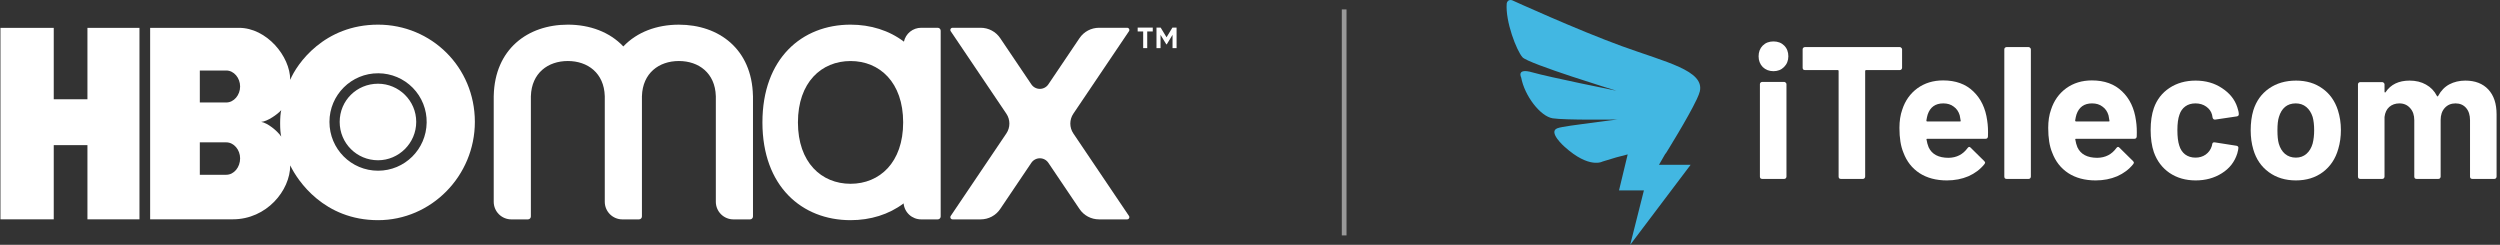 <svg width="531" height="52" viewBox="0 0 531 52" fill="none" xmlns="http://www.w3.org/2000/svg">
<rect x="0" y="0" width="531" height="52" fill="#333333" stroke="none"/>
<g clip-path="url(#clip0)">
<path fill-rule="evenodd" clip-rule="evenodd" d="M29.622 46.581H18.572V30.822H11.416V46.581H0.096V5.917H11.416V21.087H18.572V5.917H29.622V46.581ZM80.299 46.764C91.62 46.764 100.86 37.346 100.86 25.888C100.86 14.248 91.62 5.236 80.299 5.236C68.842 5.236 63.044 13.571 61.641 16.963C61.641 11.939 56.611 5.913 50.773 5.913H31.89V46.581H49.46C56.616 46.581 61.641 40.468 61.641 35.124C63.227 38.429 68.842 46.764 80.299 46.764ZM48.057 30.236C49.685 30.236 51.001 31.822 51.001 33.633C51.001 35.535 49.689 37.121 48.057 37.121H42.442V30.236H48.057ZM48.057 14.974C49.685 14.974 51.001 16.561 51.001 18.371C51.001 20.182 49.689 21.768 48.057 21.768H42.442V14.974H48.057ZM55.482 25.888C56.794 25.797 58.925 24.302 59.739 23.396C59.423 24.484 59.423 27.927 59.739 29.011C58.833 27.699 56.794 26.112 55.482 25.888ZM69.975 25.888C69.975 20.161 74.631 15.527 80.366 15.564C81.73 15.57 83.079 15.846 84.335 16.377C85.592 16.909 86.73 17.684 87.684 18.659C88.639 19.634 89.39 20.788 89.894 22.055C90.399 23.323 90.647 24.678 90.623 26.042C90.54 31.718 85.951 36.258 80.299 36.258C74.593 36.258 69.975 31.64 69.975 25.888ZM80.299 34.04C84.693 34.04 88.406 30.419 88.406 25.888C88.406 21.357 84.693 17.782 80.299 17.782C75.769 17.782 72.147 21.361 72.147 25.888C72.147 30.415 75.769 34.04 80.299 34.04V34.04Z" fill="white"/>
<path d="M159.925 20.311C159.697 10.456 152.741 5.24 144.19 5.24C139.494 5.24 135.278 6.814 132.396 9.866C129.514 6.81 125.299 5.236 120.607 5.236C112.052 5.236 105.092 10.46 104.872 20.327C104.868 20.349 104.867 20.372 104.867 20.394V42.861C104.867 43.852 105.261 44.803 105.962 45.503C106.663 46.204 107.614 46.598 108.605 46.598H112.135C112.3 46.598 112.458 46.532 112.575 46.416C112.692 46.299 112.758 46.14 112.758 45.975V20.394H112.762C112.911 15.535 116.367 12.96 120.607 12.96C124.847 12.96 128.302 15.535 128.451 20.394H128.455V42.861C128.455 43.852 128.849 44.803 129.55 45.503C130.251 46.204 131.202 46.598 132.193 46.598H135.723C135.888 46.598 136.046 46.532 136.163 46.416C136.28 46.299 136.346 46.14 136.346 45.975V20.394H136.35C136.499 15.535 139.955 12.96 144.195 12.96C148.435 12.96 151.89 15.535 152.039 20.394H152.043V42.861C152.043 43.852 152.437 44.803 153.138 45.503C153.839 46.204 154.79 46.598 155.781 46.598H159.311C159.393 46.598 159.474 46.582 159.549 46.551C159.625 46.519 159.693 46.474 159.751 46.416C159.809 46.358 159.855 46.289 159.886 46.214C159.918 46.138 159.934 46.057 159.934 45.975V20.394C159.933 20.366 159.93 20.338 159.925 20.311Z" fill="white"/>
<path d="M239.411 5.9H233.423C232.607 5.9 231.803 6.1 231.083 6.483C230.362 6.866 229.747 7.421 229.291 8.097L222.671 17.915C222.472 18.211 222.203 18.453 221.888 18.621C221.573 18.789 221.221 18.877 220.865 18.877C220.508 18.877 220.156 18.789 219.841 18.621C219.526 18.453 219.257 18.211 219.058 17.915L212.438 8.097C211.982 7.421 211.367 6.866 210.646 6.483C209.926 6.1 209.122 5.9 208.306 5.9H202.318C202.233 5.9 202.15 5.923 202.078 5.967C202.005 6.01 201.946 6.073 201.906 6.147C201.866 6.222 201.848 6.306 201.852 6.391C201.857 6.475 201.884 6.557 201.932 6.627L213.755 24.156C214.171 24.774 214.393 25.502 214.393 26.247C214.393 26.992 214.171 27.72 213.755 28.338L201.932 45.867C201.884 45.937 201.857 46.019 201.853 46.103C201.848 46.188 201.867 46.272 201.906 46.347C201.946 46.421 202.005 46.484 202.078 46.527C202.15 46.571 202.233 46.594 202.318 46.594H208.306C209.122 46.594 209.926 46.394 210.646 46.011C211.367 45.628 211.982 45.074 212.438 44.397L219.058 34.58C219.257 34.283 219.526 34.041 219.841 33.873C220.156 33.705 220.508 33.617 220.865 33.617C221.221 33.617 221.573 33.705 221.888 33.873C222.203 34.041 222.472 34.283 222.671 34.58L229.291 44.397C229.747 45.074 230.362 45.628 231.083 46.011C231.803 46.394 232.607 46.594 233.423 46.594H239.411C239.496 46.594 239.579 46.571 239.651 46.528C239.724 46.484 239.783 46.422 239.823 46.347C239.863 46.272 239.881 46.188 239.877 46.103C239.872 46.019 239.845 45.937 239.797 45.867L227.974 28.338C227.558 27.72 227.336 26.992 227.336 26.247C227.336 25.502 227.558 24.774 227.974 24.156L239.797 6.627C239.845 6.557 239.872 6.475 239.877 6.391C239.881 6.306 239.863 6.222 239.823 6.147C239.783 6.073 239.724 6.01 239.651 5.967C239.579 5.923 239.496 5.9 239.411 5.9V5.9Z" fill="white"/>
<path d="M199.178 5.9H195.648C194.794 5.9 193.965 6.193 193.3 6.729C192.635 7.266 192.174 8.014 191.993 8.849C188.846 6.461 184.917 5.236 180.656 5.236C170.32 5.236 161.939 12.429 161.939 26C161.939 39.572 170.32 46.764 180.656 46.764C184.888 46.764 188.792 45.56 191.927 43.201C192.013 44.129 192.442 44.991 193.13 45.62C193.818 46.248 194.716 46.597 195.648 46.598H199.178C199.343 46.598 199.502 46.532 199.618 46.416C199.735 46.299 199.801 46.14 199.801 45.975V6.523C199.801 6.358 199.735 6.2 199.618 6.083C199.502 5.966 199.343 5.9 199.178 5.9V5.9ZM180.656 39.036C174.485 39.036 169.481 34.522 169.481 26C169.481 17.479 174.485 12.964 180.656 12.964C186.827 12.964 191.831 17.479 191.831 26C191.831 34.522 186.827 39.036 180.656 39.036Z" fill="white"/>
<path d="M244.847 6.683H243.671V10.221H242.812V6.683H241.641V5.861H244.847V6.683Z" fill="white"/>
<path d="M249.904 10.221H249.048V7.395L247.823 9.418H247.723L246.498 7.4V10.219H245.639V5.859H246.523L247.773 7.919L249.019 5.859H249.904V10.223V10.221Z" fill="white"/>
</g>
<line opacity="0.5" x1="285.5" y1="2" x2="285.5" y2="50" stroke="white"/>
<path d="M344.421 9.781C334.971 6.338 321.146 0.044 321.146 0.044C320.165 -0.212 320.028 0.738 320.028 0.738C319.715 4.556 322.128 10.769 323.378 12.163C324.621 13.556 343.321 19.269 343.321 19.269C343.321 19.269 328.94 16.369 325.471 15.369C321.996 14.369 323.103 16.481 323.103 16.481C323.815 20.338 327.159 24.719 329.803 25.131C332.44 25.544 343.559 25.381 343.559 25.381C343.559 25.381 341.34 25.638 337.734 26.125C335.065 26.488 331.671 26.906 330.79 27.238C328.721 28.019 332.29 31.15 332.29 31.15C337.584 35.95 340.396 34.306 340.396 34.306C342.478 33.638 344.234 33.15 345.721 32.794L343.878 40.444H349.165L346.253 52L359.084 35.006H352.365L353.759 32.588C353.778 32.619 353.784 32.638 353.784 32.638C353.784 32.638 358.553 25.006 360.378 21.113L360.415 21.05H360.409C360.721 20.375 360.946 19.819 361.034 19.438C362.096 14.981 353.878 13.225 344.421 9.781Z" fill="#42B7E2"/>
<path d="M376.685 15.12C375.779 15.12 375.019 14.827 374.405 14.24C373.819 13.627 373.525 12.867 373.525 11.96C373.525 11.027 373.819 10.267 374.405 9.68C374.992 9.093 375.752 8.8 376.685 8.8C377.619 8.8 378.379 9.093 378.965 9.68C379.552 10.267 379.845 11.027 379.845 11.96C379.845 12.867 379.539 13.627 378.925 14.24C378.339 14.827 377.592 15.12 376.685 15.12ZM374.285 38C374.152 38 374.032 37.96 373.925 37.88C373.845 37.773 373.805 37.653 373.805 37.52V17.88C373.805 17.747 373.845 17.64 373.925 17.56C374.032 17.453 374.152 17.4 374.285 17.4H378.965C379.099 17.4 379.205 17.453 379.285 17.56C379.392 17.64 379.445 17.747 379.445 17.88V37.52C379.445 37.653 379.392 37.773 379.285 37.88C379.205 37.96 379.099 38 378.965 38H374.285Z" fill="white"/>
<path d="M403.521 10C403.654 10 403.761 10.053 403.841 10.16C403.947 10.24 404.001 10.347 404.001 10.48V14.4C404.001 14.533 403.947 14.653 403.841 14.76C403.761 14.84 403.654 14.88 403.521 14.88H396.361C396.227 14.88 396.161 14.947 396.161 15.08V37.52C396.161 37.653 396.107 37.773 396.001 37.88C395.921 37.96 395.814 38 395.681 38H391.001C390.867 38 390.747 37.96 390.641 37.88C390.561 37.773 390.521 37.653 390.521 37.52V15.08C390.521 14.947 390.454 14.88 390.321 14.88H383.361C383.227 14.88 383.107 14.84 383.001 14.76C382.921 14.653 382.881 14.533 382.881 14.4V10.48C382.881 10.347 382.921 10.24 383.001 10.16C383.107 10.053 383.227 10 383.361 10H403.521Z" fill="white"/>
<path d="M422.08 25.6C422.24 26.613 422.293 27.747 422.24 29C422.213 29.32 422.04 29.48 421.72 29.48H409.36C409.2 29.48 409.146 29.547 409.2 29.68C409.28 30.213 409.426 30.747 409.64 31.28C410.333 32.773 411.746 33.52 413.88 33.52C415.586 33.493 416.933 32.8 417.92 31.44C418.026 31.28 418.146 31.2 418.28 31.2C418.36 31.2 418.453 31.253 418.56 31.36L421.44 34.2C421.573 34.333 421.64 34.453 421.64 34.56C421.64 34.613 421.586 34.72 421.48 34.88C420.6 35.973 419.466 36.827 418.08 37.44C416.693 38.027 415.173 38.32 413.52 38.32C411.226 38.32 409.28 37.8 407.68 36.76C406.106 35.72 404.973 34.267 404.28 32.4C403.72 31.067 403.44 29.32 403.44 27.16C403.44 25.693 403.64 24.4 404.04 23.28C404.653 21.387 405.72 19.88 407.24 18.76C408.786 17.64 410.613 17.08 412.72 17.08C415.386 17.08 417.52 17.853 419.12 19.4C420.746 20.947 421.733 23.013 422.08 25.6ZM412.76 21.96C411.08 21.96 409.973 22.747 409.44 24.32C409.333 24.667 409.24 25.093 409.16 25.6C409.16 25.733 409.226 25.8 409.36 25.8H416.28C416.44 25.8 416.493 25.733 416.44 25.6C416.306 24.827 416.24 24.453 416.24 24.48C416 23.68 415.573 23.067 414.96 22.64C414.373 22.187 413.64 21.96 412.76 21.96Z" fill="white"/>
<path d="M426.196 38C426.062 38 425.942 37.96 425.836 37.88C425.756 37.773 425.716 37.653 425.716 37.52V10.48C425.716 10.347 425.756 10.24 425.836 10.16C425.942 10.053 426.062 10 426.196 10H430.876C431.009 10 431.116 10.053 431.196 10.16C431.302 10.24 431.356 10.347 431.356 10.48V37.52C431.356 37.653 431.302 37.773 431.196 37.88C431.116 37.96 431.009 38 430.876 38H426.196Z" fill="white"/>
<path d="M453.681 25.6C453.841 26.613 453.895 27.747 453.841 29C453.815 29.32 453.641 29.48 453.321 29.48H440.961C440.801 29.48 440.748 29.547 440.801 29.68C440.881 30.213 441.028 30.747 441.241 31.28C441.935 32.773 443.348 33.52 445.481 33.52C447.188 33.493 448.535 32.8 449.521 31.44C449.628 31.28 449.748 31.2 449.881 31.2C449.961 31.2 450.055 31.253 450.161 31.36L453.041 34.2C453.175 34.333 453.241 34.453 453.241 34.56C453.241 34.613 453.188 34.72 453.081 34.88C452.201 35.973 451.068 36.827 449.681 37.44C448.295 38.027 446.775 38.32 445.121 38.32C442.828 38.32 440.881 37.8 439.281 36.76C437.708 35.72 436.575 34.267 435.881 32.4C435.321 31.067 435.041 29.32 435.041 27.16C435.041 25.693 435.241 24.4 435.641 23.28C436.255 21.387 437.321 19.88 438.841 18.76C440.388 17.64 442.215 17.08 444.321 17.08C446.988 17.08 449.121 17.853 450.721 19.4C452.348 20.947 453.335 23.013 453.681 25.6ZM444.361 21.96C442.681 21.96 441.575 22.747 441.041 24.32C440.935 24.667 440.841 25.093 440.761 25.6C440.761 25.733 440.828 25.8 440.961 25.8H447.881C448.041 25.8 448.095 25.733 448.041 25.6C447.908 24.827 447.841 24.453 447.841 24.48C447.601 23.68 447.175 23.067 446.561 22.64C445.975 22.187 445.241 21.96 444.361 21.96Z" fill="white"/>
<path d="M466.357 38.32C464.224 38.32 462.371 37.787 460.797 36.72C459.251 35.653 458.144 34.187 457.477 32.32C457.024 30.987 456.797 29.413 456.797 27.6C456.797 25.813 457.024 24.267 457.477 22.96C458.117 21.147 459.224 19.72 460.797 18.68C462.371 17.64 464.224 17.12 466.357 17.12C468.491 17.12 470.357 17.653 471.957 18.72C473.584 19.787 474.664 21.133 475.197 22.76C475.411 23.4 475.517 23.88 475.517 24.2V24.28C475.517 24.52 475.384 24.667 475.117 24.72L470.517 25.4H470.437C470.197 25.4 470.037 25.267 469.957 25L469.837 24.36C469.651 23.667 469.237 23.093 468.597 22.64C467.957 22.187 467.197 21.96 466.317 21.96C465.464 21.96 464.744 22.173 464.157 22.6C463.571 23.027 463.157 23.613 462.917 24.36C462.624 25.16 462.477 26.253 462.477 27.64C462.477 29.027 462.611 30.12 462.877 30.92C463.117 31.72 463.531 32.347 464.117 32.8C464.731 33.253 465.464 33.48 466.317 33.48C467.144 33.48 467.864 33.267 468.477 32.84C469.117 32.387 469.557 31.773 469.797 31C469.824 30.947 469.837 30.867 469.837 30.76C469.864 30.733 469.877 30.693 469.877 30.64C469.904 30.32 470.091 30.187 470.437 30.24L475.037 30.96C475.304 31.013 475.437 31.16 475.437 31.4C475.437 31.613 475.357 32.013 475.197 32.6C474.637 34.387 473.544 35.787 471.917 36.8C470.317 37.813 468.464 38.32 466.357 38.32Z" fill="white"/>
<path d="M487.647 38.32C485.407 38.32 483.487 37.733 481.887 36.56C480.287 35.387 479.194 33.787 478.607 31.76C478.234 30.507 478.047 29.147 478.047 27.68C478.047 26.107 478.234 24.693 478.607 23.44C479.221 21.467 480.327 19.92 481.927 18.8C483.527 17.68 485.447 17.12 487.687 17.12C489.874 17.12 491.741 17.68 493.287 18.8C494.834 19.893 495.927 21.427 496.567 23.4C496.994 24.733 497.207 26.133 497.207 27.6C497.207 29.04 497.021 30.387 496.647 31.64C496.061 33.72 494.967 35.36 493.367 36.56C491.794 37.733 489.887 38.32 487.647 38.32ZM487.647 33.48C488.527 33.48 489.274 33.213 489.887 32.68C490.501 32.147 490.941 31.413 491.207 30.48C491.421 29.627 491.527 28.693 491.527 27.68C491.527 26.56 491.421 25.613 491.207 24.84C490.914 23.933 490.461 23.227 489.847 22.72C489.234 22.213 488.487 21.96 487.607 21.96C486.701 21.96 485.941 22.213 485.327 22.72C484.741 23.227 484.314 23.933 484.047 24.84C483.834 25.48 483.727 26.427 483.727 27.68C483.727 28.88 483.821 29.813 484.007 30.48C484.274 31.413 484.714 32.147 485.327 32.68C485.967 33.213 486.741 33.48 487.647 33.48Z" fill="white"/>
<path d="M523.633 17.12C525.713 17.12 527.34 17.747 528.513 19C529.686 20.253 530.273 22.013 530.273 24.28V37.52C530.273 37.653 530.22 37.773 530.113 37.88C530.033 37.96 529.926 38 529.793 38H525.113C524.98 38 524.86 37.96 524.753 37.88C524.673 37.773 524.633 37.653 524.633 37.52V25.52C524.633 24.427 524.353 23.56 523.793 22.92C523.233 22.28 522.486 21.96 521.553 21.96C520.62 21.96 519.86 22.28 519.273 22.92C518.686 23.56 518.393 24.413 518.393 25.48V37.52C518.393 37.653 518.34 37.773 518.233 37.88C518.153 37.96 518.046 38 517.913 38H513.273C513.14 38 513.02 37.96 512.913 37.88C512.833 37.773 512.793 37.653 512.793 37.52V25.52C512.793 24.453 512.5 23.6 511.913 22.96C511.326 22.293 510.566 21.96 509.633 21.96C508.78 21.96 508.06 22.213 507.473 22.72C506.913 23.227 506.58 23.933 506.473 24.84V37.52C506.473 37.653 506.42 37.773 506.313 37.88C506.233 37.96 506.126 38 505.993 38H501.313C501.18 38 501.06 37.96 500.953 37.88C500.873 37.773 500.833 37.653 500.833 37.52V17.92C500.833 17.787 500.873 17.68 500.953 17.6C501.06 17.493 501.18 17.44 501.313 17.44H505.993C506.126 17.44 506.233 17.493 506.313 17.6C506.42 17.68 506.473 17.787 506.473 17.92V19.48C506.473 19.56 506.5 19.613 506.553 19.64C506.606 19.667 506.66 19.64 506.713 19.56C507.806 17.933 509.5 17.12 511.793 17.12C513.126 17.12 514.286 17.4 515.273 17.96C516.286 18.52 517.06 19.32 517.593 20.36C517.673 20.52 517.766 20.52 517.873 20.36C518.46 19.267 519.246 18.453 520.233 17.92C521.246 17.387 522.38 17.12 523.633 17.12Z" fill="white"/>
<defs>
<clipPath id="clip0">
<rect width="250" height="41.528" fill="white" transform="translate(0 5.236)"/>
</clipPath>
</defs>
</svg>
